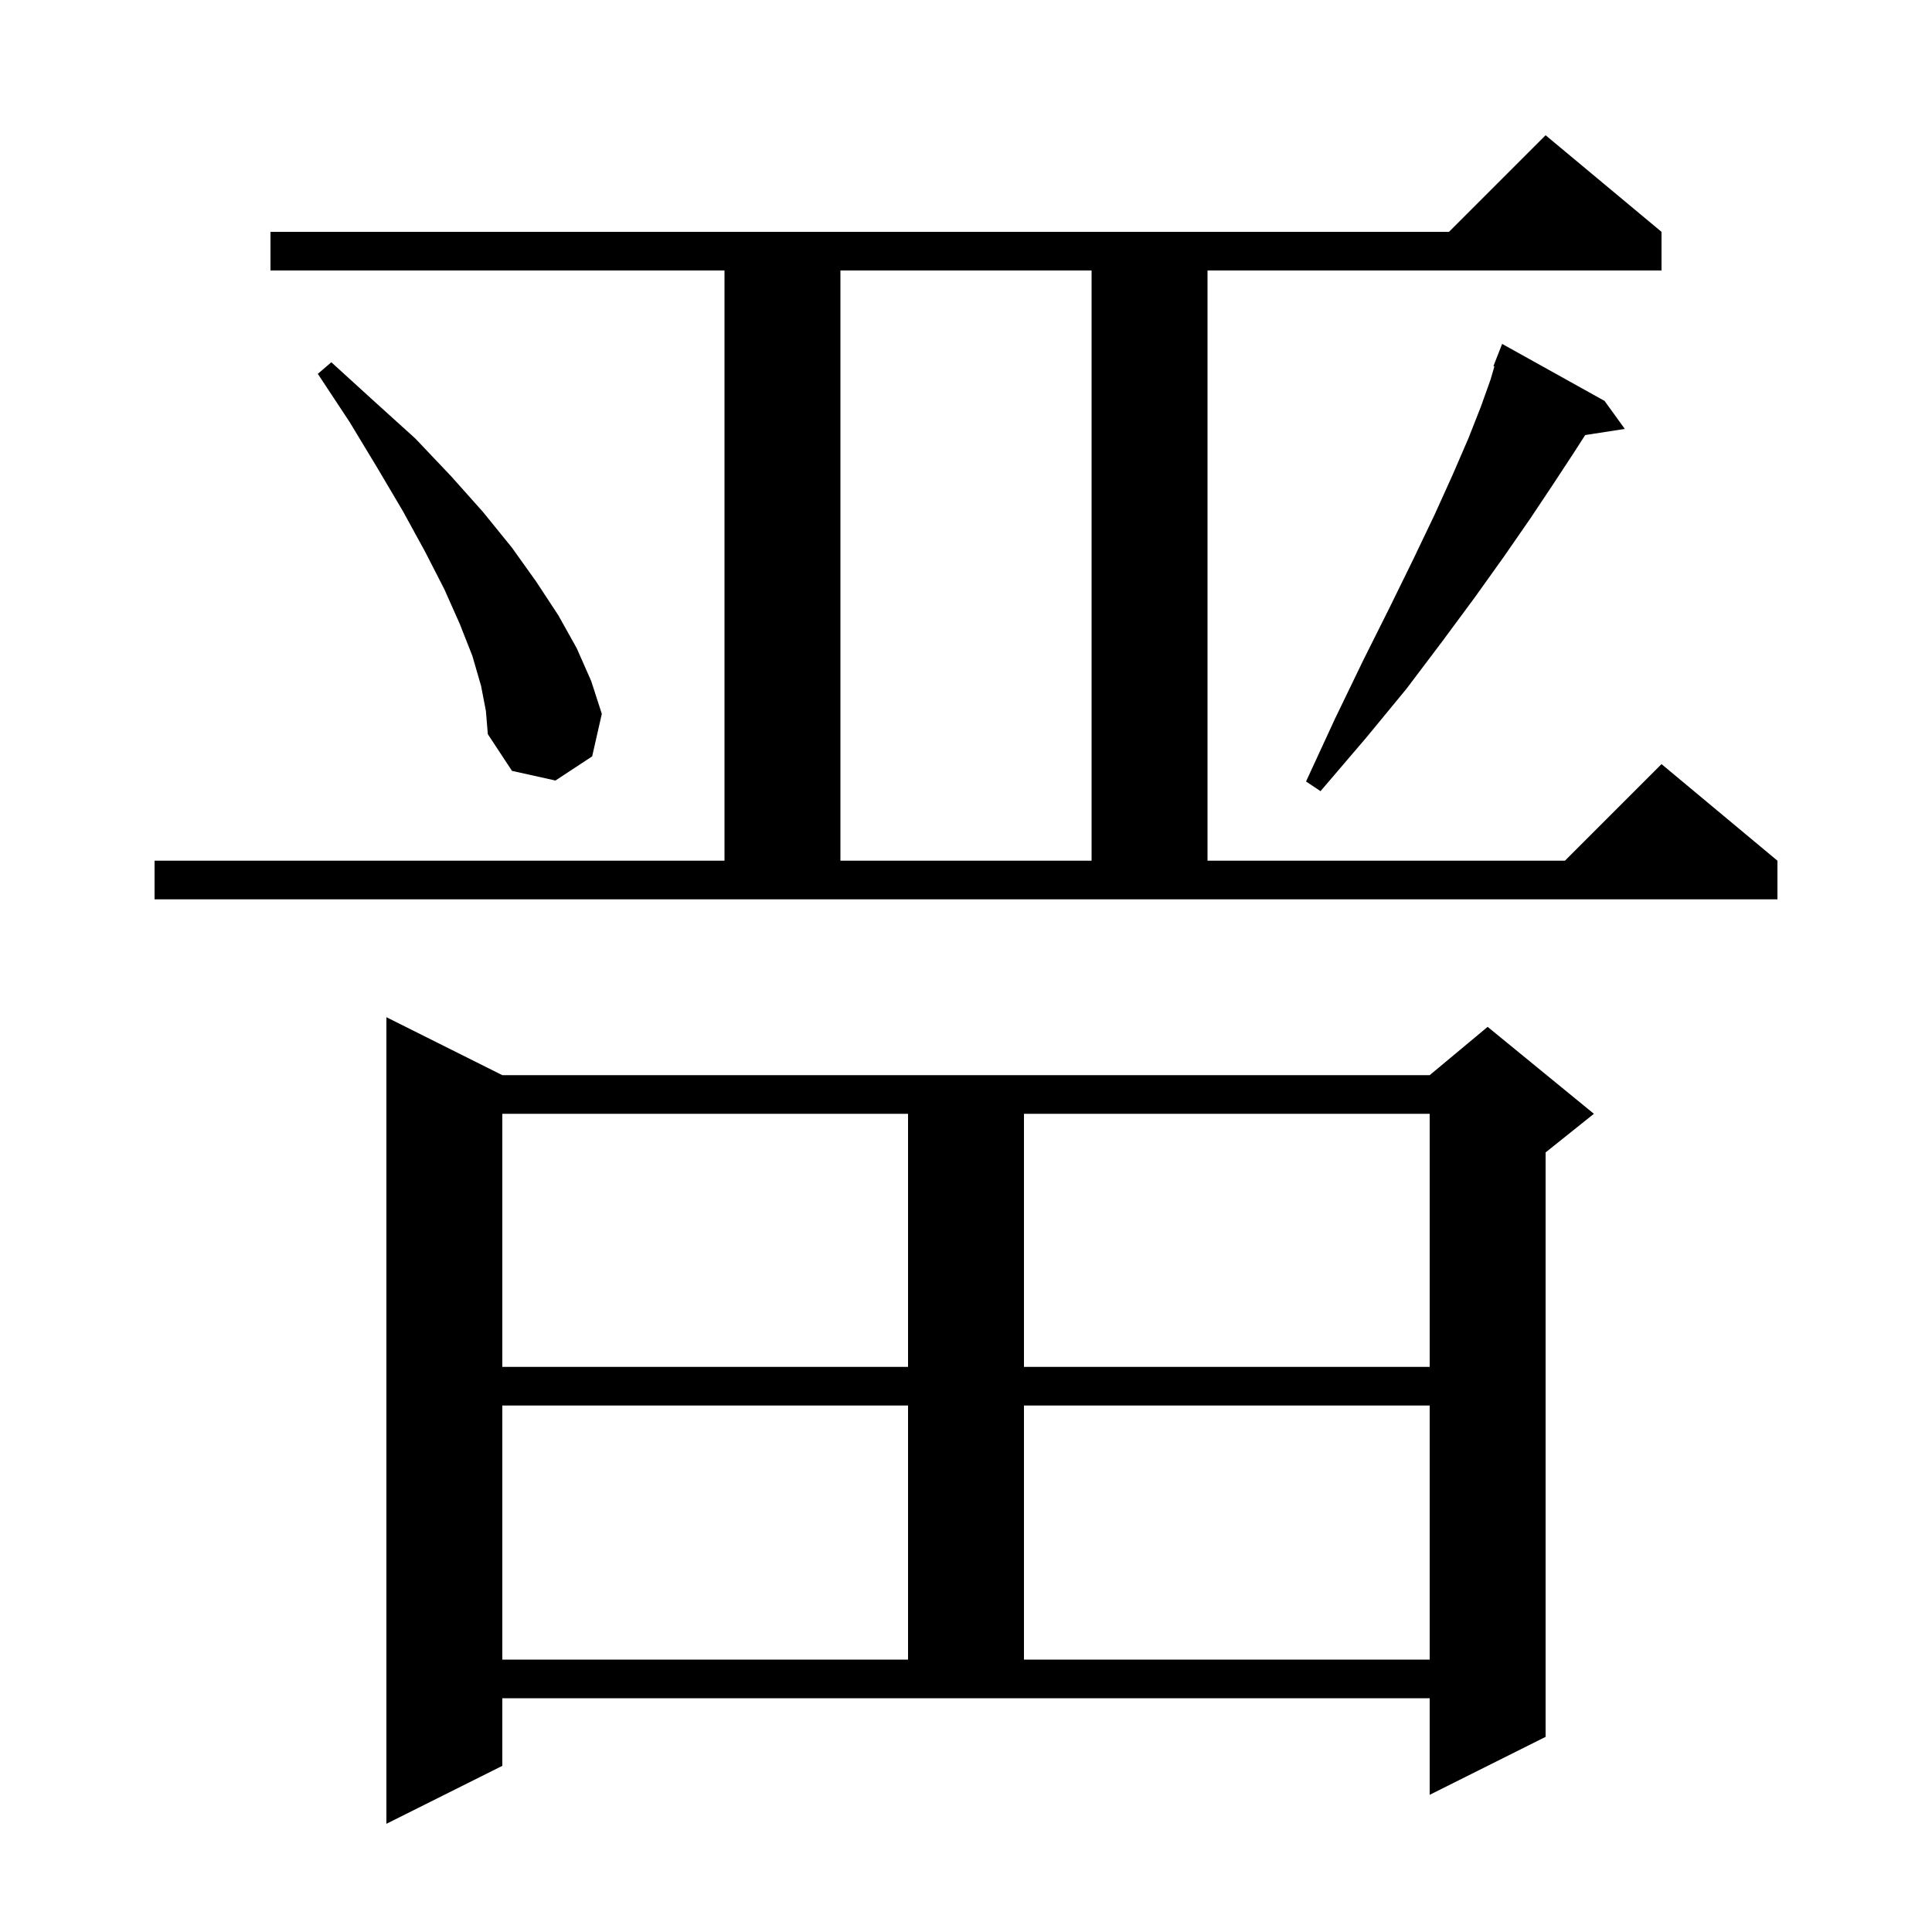 <svg xmlns="http://www.w3.org/2000/svg" xmlns:xlink="http://www.w3.org/1999/xlink" version="1.1" baseProfile="full" viewBox="0 0 200 200" width="200" height="200"><g fill="currentColor"><path d="M 52.0 182.8 L 40.0 188.8 L 40.0 105.3 L 52.0 111.3 L 148.0 111.3 L 154.0 106.3 L 165.0 115.3 L 160.0 119.3 L 160.0 179.8 L 148.0 185.8 L 148.0 175.8 L 52.0 175.8 Z M 52.0 145.5 L 52.0 171.8 L 94.0 171.8 L 94.0 145.5 Z M 106.0 145.5 L 106.0 171.8 L 148.0 171.8 L 148.0 145.5 Z M 52.0 115.3 L 52.0 141.5 L 94.0 141.5 L 94.0 115.3 Z M 106.0 115.3 L 106.0 141.5 L 148.0 141.5 L 148.0 115.3 Z M 16.0 89.1 L 75.0 89.1 L 75.0 28.0 L 28.0 28.0 L 28.0 24.0 L 150.0 24.0 L 160.0 14.0 L 172.0 24.0 L 172.0 28.0 L 125.0 28.0 L 125.0 89.1 L 162.0 89.1 L 172.0 79.1 L 184.0 89.1 L 184.0 93.1 L 16.0 93.1 Z M 87.0 28.0 L 87.0 89.1 L 113.0 89.1 L 113.0 28.0 Z M 166.1 41.5 L 168.2 44.4 L 164.098 45.037 L 162.9 46.9 L 160.8 50.1 L 158.4 53.7 L 155.7 57.6 L 152.7 61.8 L 149.3 66.4 L 145.6 71.3 L 141.4 76.4 L 136.7 81.9 L 135.2 80.9 L 138.2 74.4 L 141.1 68.4 L 143.8 63.0 L 146.3 57.9 L 148.5 53.3 L 150.4 49.1 L 152.0 45.4 L 153.3 42.1 L 154.3 39.3 L 154.699 37.931 L 154.6 37.9 L 155.5 35.6 Z M 49.8 71.0 L 48.9 67.9 L 47.6 64.6 L 46.0 61.0 L 44.0 57.1 L 41.7 52.9 L 39.1 48.5 L 36.2 43.7 L 32.9 38.7 L 34.3 37.5 L 38.8 41.6 L 43.0 45.4 L 46.7 49.3 L 50.0 53.0 L 53.0 56.7 L 55.5 60.2 L 57.8 63.7 L 59.7 67.1 L 61.2 70.5 L 62.3 73.9 L 61.3 78.3 L 57.5 80.8 L 53.0 79.8 L 50.5 76.0 L 50.3 73.6 Z "/></g></svg>